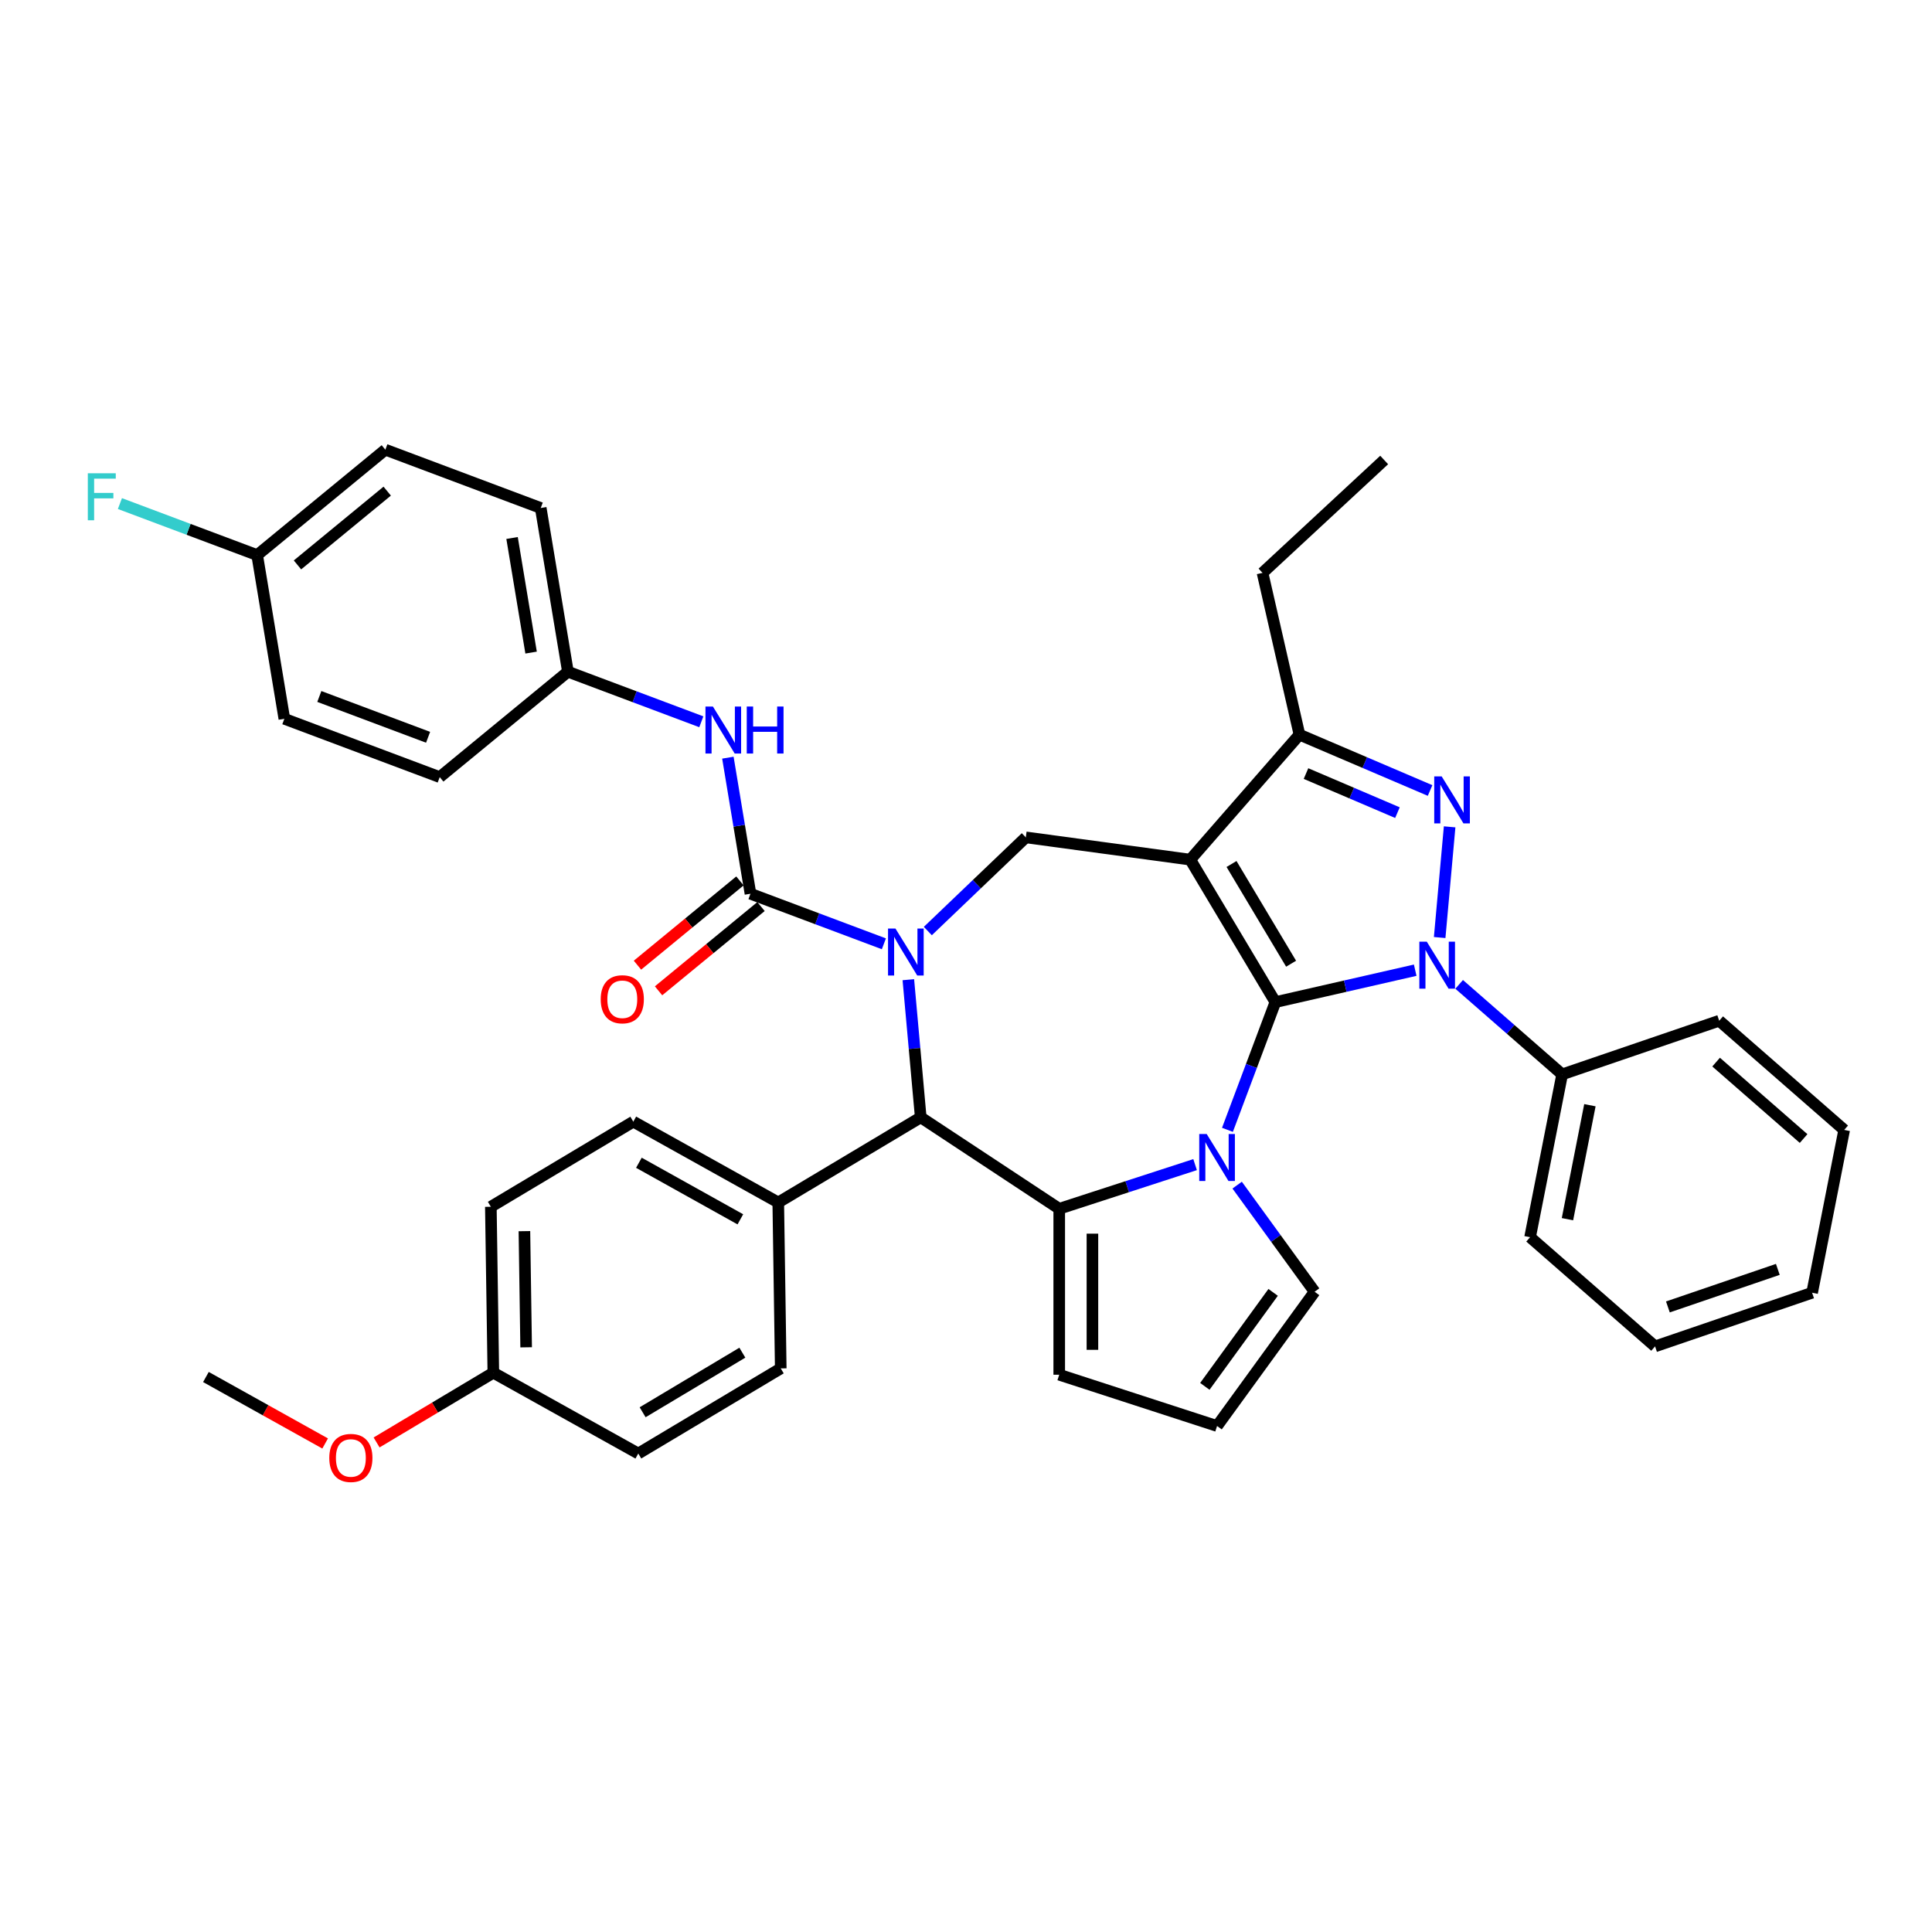 <?xml version='1.0' encoding='iso-8859-1'?>
<svg version='1.1' baseProfile='full'
              xmlns='http://www.w3.org/2000/svg'
                      xmlns:rdkit='http://www.rdkit.org/xml'
                      xmlns:xlink='http://www.w3.org/1999/xlink'
                  xml:space='preserve'
width='1000px' height='1000px' viewBox='0 0 1000 1000'>
<!-- END OF HEADER -->
<rect style='opacity:1.0;fill:#FFFFFF;stroke:none' width='1000' height='1000' x='0' y='0'> </rect>
<path class='bond-0' d='M 660.135,518.691 L 616.077,444.95' style='fill:none;fill-rule:evenodd;stroke:#000000;stroke-width:6px;stroke-linecap:butt;stroke-linejoin:miter;stroke-opacity:1' />
<path class='bond-0' d='M 668.274,498.818 L 637.434,447.2' style='fill:none;fill-rule:evenodd;stroke:#000000;stroke-width:6px;stroke-linecap:butt;stroke-linejoin:miter;stroke-opacity:1' />
<path class='bond-1' d='M 660.135,518.691 L 696.321,510.431' style='fill:none;fill-rule:evenodd;stroke:#000000;stroke-width:6px;stroke-linecap:butt;stroke-linejoin:miter;stroke-opacity:1' />
<path class='bond-1' d='M 696.321,510.431 L 732.507,502.172' style='fill:none;fill-rule:evenodd;stroke:#0000FF;stroke-width:6px;stroke-linecap:butt;stroke-linejoin:miter;stroke-opacity:1' />
<path class='bond-2' d='M 660.135,518.691 L 647.729,551.746' style='fill:none;fill-rule:evenodd;stroke:#000000;stroke-width:6px;stroke-linecap:butt;stroke-linejoin:miter;stroke-opacity:1' />
<path class='bond-2' d='M 647.729,551.746 L 635.323,584.801' style='fill:none;fill-rule:evenodd;stroke:#0000FF;stroke-width:6px;stroke-linecap:butt;stroke-linejoin:miter;stroke-opacity:1' />
<path class='bond-8' d='M 616.077,444.95 L 672.594,380.262' style='fill:none;fill-rule:evenodd;stroke:#000000;stroke-width:6px;stroke-linecap:butt;stroke-linejoin:miter;stroke-opacity:1' />
<path class='bond-9' d='M 616.077,444.95 L 530.955,433.42' style='fill:none;fill-rule:evenodd;stroke:#000000;stroke-width:6px;stroke-linecap:butt;stroke-linejoin:miter;stroke-opacity:1' />
<path class='bond-4' d='M 745.168,485.265 L 750.325,427.974' style='fill:none;fill-rule:evenodd;stroke:#0000FF;stroke-width:6px;stroke-linecap:butt;stroke-linejoin:miter;stroke-opacity:1' />
<path class='bond-13' d='M 755.253,509.512 L 781.911,532.802' style='fill:none;fill-rule:evenodd;stroke:#0000FF;stroke-width:6px;stroke-linecap:butt;stroke-linejoin:miter;stroke-opacity:1' />
<path class='bond-13' d='M 781.911,532.802 L 808.569,556.093' style='fill:none;fill-rule:evenodd;stroke:#000000;stroke-width:6px;stroke-linecap:butt;stroke-linejoin:miter;stroke-opacity:1' />
<path class='bond-5' d='M 618.579,602.808 L 583.418,614.232' style='fill:none;fill-rule:evenodd;stroke:#0000FF;stroke-width:6px;stroke-linecap:butt;stroke-linejoin:miter;stroke-opacity:1' />
<path class='bond-5' d='M 583.418,614.232 L 548.257,625.657' style='fill:none;fill-rule:evenodd;stroke:#000000;stroke-width:6px;stroke-linecap:butt;stroke-linejoin:miter;stroke-opacity:1' />
<path class='bond-11' d='M 640.349,613.423 L 660.396,641.015' style='fill:none;fill-rule:evenodd;stroke:#0000FF;stroke-width:6px;stroke-linecap:butt;stroke-linejoin:miter;stroke-opacity:1' />
<path class='bond-11' d='M 660.396,641.015 L 680.442,668.606' style='fill:none;fill-rule:evenodd;stroke:#000000;stroke-width:6px;stroke-linecap:butt;stroke-linejoin:miter;stroke-opacity:1' />
<path class='bond-3' d='M 480.241,481.908 L 505.598,457.664' style='fill:none;fill-rule:evenodd;stroke:#0000FF;stroke-width:6px;stroke-linecap:butt;stroke-linejoin:miter;stroke-opacity:1' />
<path class='bond-3' d='M 505.598,457.664 L 530.955,433.42' style='fill:none;fill-rule:evenodd;stroke:#000000;stroke-width:6px;stroke-linecap:butt;stroke-linejoin:miter;stroke-opacity:1' />
<path class='bond-6' d='M 457.495,488.513 L 422.971,475.556' style='fill:none;fill-rule:evenodd;stroke:#0000FF;stroke-width:6px;stroke-linecap:butt;stroke-linejoin:miter;stroke-opacity:1' />
<path class='bond-6' d='M 422.971,475.556 L 388.446,462.599' style='fill:none;fill-rule:evenodd;stroke:#000000;stroke-width:6px;stroke-linecap:butt;stroke-linejoin:miter;stroke-opacity:1' />
<path class='bond-40' d='M 470.156,507.092 L 473.362,542.714' style='fill:none;fill-rule:evenodd;stroke:#0000FF;stroke-width:6px;stroke-linecap:butt;stroke-linejoin:miter;stroke-opacity:1' />
<path class='bond-40' d='M 473.362,542.714 L 476.568,578.335' style='fill:none;fill-rule:evenodd;stroke:#000000;stroke-width:6px;stroke-linecap:butt;stroke-linejoin:miter;stroke-opacity:1' />
<path class='bond-38' d='M 740.207,409.162 L 706.4,394.712' style='fill:none;fill-rule:evenodd;stroke:#0000FF;stroke-width:6px;stroke-linecap:butt;stroke-linejoin:miter;stroke-opacity:1' />
<path class='bond-38' d='M 706.4,394.712 L 672.594,380.262' style='fill:none;fill-rule:evenodd;stroke:#000000;stroke-width:6px;stroke-linecap:butt;stroke-linejoin:miter;stroke-opacity:1' />
<path class='bond-38' d='M 723.313,420.624 L 699.648,410.509' style='fill:none;fill-rule:evenodd;stroke:#0000FF;stroke-width:6px;stroke-linecap:butt;stroke-linejoin:miter;stroke-opacity:1' />
<path class='bond-38' d='M 699.648,410.509 L 675.984,400.395' style='fill:none;fill-rule:evenodd;stroke:#000000;stroke-width:6px;stroke-linecap:butt;stroke-linejoin:miter;stroke-opacity:1' />
<path class='bond-7' d='M 548.257,625.657 L 476.568,578.335' style='fill:none;fill-rule:evenodd;stroke:#000000;stroke-width:6px;stroke-linecap:butt;stroke-linejoin:miter;stroke-opacity:1' />
<path class='bond-12' d='M 548.257,625.657 L 548.257,711.556' style='fill:none;fill-rule:evenodd;stroke:#000000;stroke-width:6px;stroke-linecap:butt;stroke-linejoin:miter;stroke-opacity:1' />
<path class='bond-12' d='M 565.437,638.541 L 565.437,698.671' style='fill:none;fill-rule:evenodd;stroke:#000000;stroke-width:6px;stroke-linecap:butt;stroke-linejoin:miter;stroke-opacity:1' />
<path class='bond-10' d='M 388.446,462.599 L 382.599,427.385' style='fill:none;fill-rule:evenodd;stroke:#000000;stroke-width:6px;stroke-linecap:butt;stroke-linejoin:miter;stroke-opacity:1' />
<path class='bond-10' d='M 382.599,427.385 L 376.751,392.171' style='fill:none;fill-rule:evenodd;stroke:#0000FF;stroke-width:6px;stroke-linecap:butt;stroke-linejoin:miter;stroke-opacity:1' />
<path class='bond-15' d='M 382.991,455.964 L 356.473,477.768' style='fill:none;fill-rule:evenodd;stroke:#000000;stroke-width:6px;stroke-linecap:butt;stroke-linejoin:miter;stroke-opacity:1' />
<path class='bond-15' d='M 356.473,477.768 L 329.955,499.572' style='fill:none;fill-rule:evenodd;stroke:#FF0000;stroke-width:6px;stroke-linecap:butt;stroke-linejoin:miter;stroke-opacity:1' />
<path class='bond-15' d='M 393.902,469.234 L 367.384,491.038' style='fill:none;fill-rule:evenodd;stroke:#000000;stroke-width:6px;stroke-linecap:butt;stroke-linejoin:miter;stroke-opacity:1' />
<path class='bond-15' d='M 367.384,491.038 L 340.866,512.842' style='fill:none;fill-rule:evenodd;stroke:#FF0000;stroke-width:6px;stroke-linecap:butt;stroke-linejoin:miter;stroke-opacity:1' />
<path class='bond-14' d='M 476.568,578.335 L 402.828,622.393' style='fill:none;fill-rule:evenodd;stroke:#000000;stroke-width:6px;stroke-linecap:butt;stroke-linejoin:miter;stroke-opacity:1' />
<path class='bond-25' d='M 672.594,380.262 L 653.479,296.517' style='fill:none;fill-rule:evenodd;stroke:#000000;stroke-width:6px;stroke-linecap:butt;stroke-linejoin:miter;stroke-opacity:1' />
<path class='bond-17' d='M 363.001,373.592 L 328.477,360.635' style='fill:none;fill-rule:evenodd;stroke:#0000FF;stroke-width:6px;stroke-linecap:butt;stroke-linejoin:miter;stroke-opacity:1' />
<path class='bond-17' d='M 328.477,360.635 L 293.953,347.677' style='fill:none;fill-rule:evenodd;stroke:#000000;stroke-width:6px;stroke-linecap:butt;stroke-linejoin:miter;stroke-opacity:1' />
<path class='bond-16' d='M 680.442,668.606 L 629.952,738.1' style='fill:none;fill-rule:evenodd;stroke:#000000;stroke-width:6px;stroke-linecap:butt;stroke-linejoin:miter;stroke-opacity:1' />
<path class='bond-16' d='M 658.97,668.932 L 623.627,717.578' style='fill:none;fill-rule:evenodd;stroke:#000000;stroke-width:6px;stroke-linecap:butt;stroke-linejoin:miter;stroke-opacity:1' />
<path class='bond-39' d='M 548.257,711.556 L 629.952,738.1' style='fill:none;fill-rule:evenodd;stroke:#000000;stroke-width:6px;stroke-linecap:butt;stroke-linejoin:miter;stroke-opacity:1' />
<path class='bond-31' d='M 808.569,556.093 L 791.968,640.372' style='fill:none;fill-rule:evenodd;stroke:#000000;stroke-width:6px;stroke-linecap:butt;stroke-linejoin:miter;stroke-opacity:1' />
<path class='bond-31' d='M 822.934,572.055 L 811.314,631.05' style='fill:none;fill-rule:evenodd;stroke:#000000;stroke-width:6px;stroke-linecap:butt;stroke-linejoin:miter;stroke-opacity:1' />
<path class='bond-32' d='M 808.569,556.093 L 889.857,528.329' style='fill:none;fill-rule:evenodd;stroke:#000000;stroke-width:6px;stroke-linecap:butt;stroke-linejoin:miter;stroke-opacity:1' />
<path class='bond-18' d='M 402.828,622.393 L 327.803,580.561' style='fill:none;fill-rule:evenodd;stroke:#000000;stroke-width:6px;stroke-linecap:butt;stroke-linejoin:miter;stroke-opacity:1' />
<path class='bond-18' d='M 383.208,631.123 L 330.69,601.84' style='fill:none;fill-rule:evenodd;stroke:#000000;stroke-width:6px;stroke-linecap:butt;stroke-linejoin:miter;stroke-opacity:1' />
<path class='bond-19' d='M 402.828,622.393 L 404.113,708.282' style='fill:none;fill-rule:evenodd;stroke:#000000;stroke-width:6px;stroke-linecap:butt;stroke-linejoin:miter;stroke-opacity:1' />
<path class='bond-26' d='M 293.953,347.677 L 227.603,402.233' style='fill:none;fill-rule:evenodd;stroke:#000000;stroke-width:6px;stroke-linecap:butt;stroke-linejoin:miter;stroke-opacity:1' />
<path class='bond-27' d='M 293.953,347.677 L 279.881,262.939' style='fill:none;fill-rule:evenodd;stroke:#000000;stroke-width:6px;stroke-linecap:butt;stroke-linejoin:miter;stroke-opacity:1' />
<path class='bond-27' d='M 274.894,337.781 L 265.044,278.464' style='fill:none;fill-rule:evenodd;stroke:#000000;stroke-width:6px;stroke-linecap:butt;stroke-linejoin:miter;stroke-opacity:1' />
<path class='bond-22' d='M 327.803,580.561 L 254.063,624.618' style='fill:none;fill-rule:evenodd;stroke:#000000;stroke-width:6px;stroke-linecap:butt;stroke-linejoin:miter;stroke-opacity:1' />
<path class='bond-23' d='M 404.113,708.282 L 330.373,752.34' style='fill:none;fill-rule:evenodd;stroke:#000000;stroke-width:6px;stroke-linecap:butt;stroke-linejoin:miter;stroke-opacity:1' />
<path class='bond-23' d='M 384.24,700.143 L 332.622,730.983' style='fill:none;fill-rule:evenodd;stroke:#000000;stroke-width:6px;stroke-linecap:butt;stroke-linejoin:miter;stroke-opacity:1' />
<path class='bond-20' d='M 133.109,287.312 L 199.459,232.756' style='fill:none;fill-rule:evenodd;stroke:#000000;stroke-width:6px;stroke-linecap:butt;stroke-linejoin:miter;stroke-opacity:1' />
<path class='bond-20' d='M 153.973,292.398 L 200.418,254.209' style='fill:none;fill-rule:evenodd;stroke:#000000;stroke-width:6px;stroke-linecap:butt;stroke-linejoin:miter;stroke-opacity:1' />
<path class='bond-24' d='M 133.109,287.312 L 97.588,273.981' style='fill:none;fill-rule:evenodd;stroke:#000000;stroke-width:6px;stroke-linecap:butt;stroke-linejoin:miter;stroke-opacity:1' />
<path class='bond-24' d='M 97.588,273.981 L 62.067,260.649' style='fill:none;fill-rule:evenodd;stroke:#33CCCC;stroke-width:6px;stroke-linecap:butt;stroke-linejoin:miter;stroke-opacity:1' />
<path class='bond-43' d='M 133.109,287.312 L 147.181,372.05' style='fill:none;fill-rule:evenodd;stroke:#000000;stroke-width:6px;stroke-linecap:butt;stroke-linejoin:miter;stroke-opacity:1' />
<path class='bond-21' d='M 255.348,710.508 L 330.373,752.34' style='fill:none;fill-rule:evenodd;stroke:#000000;stroke-width:6px;stroke-linecap:butt;stroke-linejoin:miter;stroke-opacity:1' />
<path class='bond-30' d='M 255.348,710.508 L 225.135,728.559' style='fill:none;fill-rule:evenodd;stroke:#000000;stroke-width:6px;stroke-linecap:butt;stroke-linejoin:miter;stroke-opacity:1' />
<path class='bond-30' d='M 225.135,728.559 L 194.922,746.61' style='fill:none;fill-rule:evenodd;stroke:#FF0000;stroke-width:6px;stroke-linecap:butt;stroke-linejoin:miter;stroke-opacity:1' />
<path class='bond-42' d='M 255.348,710.508 L 254.063,624.618' style='fill:none;fill-rule:evenodd;stroke:#000000;stroke-width:6px;stroke-linecap:butt;stroke-linejoin:miter;stroke-opacity:1' />
<path class='bond-42' d='M 272.333,697.367 L 271.434,637.245' style='fill:none;fill-rule:evenodd;stroke:#000000;stroke-width:6px;stroke-linecap:butt;stroke-linejoin:miter;stroke-opacity:1' />
<path class='bond-34' d='M 653.479,296.517 L 716.448,238.091' style='fill:none;fill-rule:evenodd;stroke:#000000;stroke-width:6px;stroke-linecap:butt;stroke-linejoin:miter;stroke-opacity:1' />
<path class='bond-29' d='M 227.603,402.233 L 147.181,372.05' style='fill:none;fill-rule:evenodd;stroke:#000000;stroke-width:6px;stroke-linecap:butt;stroke-linejoin:miter;stroke-opacity:1' />
<path class='bond-29' d='M 221.576,381.621 L 165.281,360.494' style='fill:none;fill-rule:evenodd;stroke:#000000;stroke-width:6px;stroke-linecap:butt;stroke-linejoin:miter;stroke-opacity:1' />
<path class='bond-28' d='M 279.881,262.939 L 199.459,232.756' style='fill:none;fill-rule:evenodd;stroke:#000000;stroke-width:6px;stroke-linecap:butt;stroke-linejoin:miter;stroke-opacity:1' />
<path class='bond-33' d='M 168.293,747.142 L 137.438,729.938' style='fill:none;fill-rule:evenodd;stroke:#FF0000;stroke-width:6px;stroke-linecap:butt;stroke-linejoin:miter;stroke-opacity:1' />
<path class='bond-33' d='M 137.438,729.938 L 106.583,712.734' style='fill:none;fill-rule:evenodd;stroke:#000000;stroke-width:6px;stroke-linecap:butt;stroke-linejoin:miter;stroke-opacity:1' />
<path class='bond-36' d='M 791.968,640.372 L 856.656,696.889' style='fill:none;fill-rule:evenodd;stroke:#000000;stroke-width:6px;stroke-linecap:butt;stroke-linejoin:miter;stroke-opacity:1' />
<path class='bond-35' d='M 889.857,528.329 L 954.545,584.845' style='fill:none;fill-rule:evenodd;stroke:#000000;stroke-width:6px;stroke-linecap:butt;stroke-linejoin:miter;stroke-opacity:1' />
<path class='bond-35' d='M 888.257,549.744 L 933.539,589.306' style='fill:none;fill-rule:evenodd;stroke:#000000;stroke-width:6px;stroke-linecap:butt;stroke-linejoin:miter;stroke-opacity:1' />
<path class='bond-37' d='M 954.545,584.845 L 937.945,669.125' style='fill:none;fill-rule:evenodd;stroke:#000000;stroke-width:6px;stroke-linecap:butt;stroke-linejoin:miter;stroke-opacity:1' />
<path class='bond-41' d='M 856.656,696.889 L 937.945,669.125' style='fill:none;fill-rule:evenodd;stroke:#000000;stroke-width:6px;stroke-linecap:butt;stroke-linejoin:miter;stroke-opacity:1' />
<path class='bond-41' d='M 863.297,676.466 L 920.199,657.032' style='fill:none;fill-rule:evenodd;stroke:#000000;stroke-width:6px;stroke-linecap:butt;stroke-linejoin:miter;stroke-opacity:1' />
<path  class='atom-2' d='M 738.503 487.413
L 746.474 500.298
Q 747.265 501.569, 748.536 503.871
Q 749.807 506.173, 749.876 506.311
L 749.876 487.413
L 753.106 487.413
L 753.106 511.739
L 749.773 511.739
L 741.217 497.652
Q 740.221 496.003, 739.156 494.113
Q 738.125 492.223, 737.816 491.639
L 737.816 511.739
L 734.655 511.739
L 734.655 487.413
L 738.503 487.413
' fill='#0000FF'/>
<path  class='atom-3' d='M 624.575 586.949
L 632.546 599.834
Q 633.336 601.105, 634.608 603.407
Q 635.879 605.709, 635.948 605.847
L 635.948 586.949
L 639.178 586.949
L 639.178 611.276
L 635.845 611.276
L 627.289 597.188
Q 626.293 595.539, 625.228 593.649
Q 624.197 591.759, 623.888 591.175
L 623.888 611.276
L 620.726 611.276
L 620.726 586.949
L 624.575 586.949
' fill='#0000FF'/>
<path  class='atom-4' d='M 463.491 480.618
L 471.462 493.503
Q 472.252 494.775, 473.524 497.077
Q 474.795 499.379, 474.864 499.516
L 474.864 480.618
L 478.094 480.618
L 478.094 504.945
L 474.761 504.945
L 466.205 490.858
Q 465.209 489.208, 464.144 487.318
Q 463.113 485.429, 462.804 484.845
L 462.804 504.945
L 459.642 504.945
L 459.642 480.618
L 463.491 480.618
' fill='#0000FF'/>
<path  class='atom-5' d='M 746.203 401.859
L 754.174 414.744
Q 754.965 416.016, 756.236 418.318
Q 757.507 420.62, 757.576 420.757
L 757.576 401.859
L 760.806 401.859
L 760.806 426.186
L 757.473 426.186
L 748.917 412.099
Q 747.921 410.449, 746.856 408.56
Q 745.825 406.67, 745.516 406.086
L 745.516 426.186
L 742.355 426.186
L 742.355 401.859
L 746.203 401.859
' fill='#0000FF'/>
<path  class='atom-11' d='M 368.997 365.697
L 376.969 378.582
Q 377.759 379.853, 379.03 382.155
Q 380.301 384.457, 380.37 384.595
L 380.37 365.697
L 383.6 365.697
L 383.6 390.023
L 380.267 390.023
L 371.712 375.936
Q 370.715 374.287, 369.65 372.397
Q 368.619 370.507, 368.31 369.923
L 368.31 390.023
L 365.149 390.023
L 365.149 365.697
L 368.997 365.697
' fill='#0000FF'/>
<path  class='atom-11' d='M 386.521 365.697
L 389.819 365.697
L 389.819 376.039
L 402.257 376.039
L 402.257 365.697
L 405.556 365.697
L 405.556 390.023
L 402.257 390.023
L 402.257 378.788
L 389.819 378.788
L 389.819 390.023
L 386.521 390.023
L 386.521 365.697
' fill='#0000FF'/>
<path  class='atom-16' d='M 310.929 517.223
Q 310.929 511.382, 313.816 508.118
Q 316.702 504.854, 322.096 504.854
Q 327.491 504.854, 330.377 508.118
Q 333.263 511.382, 333.263 517.223
Q 333.263 523.133, 330.343 526.501
Q 327.422 529.833, 322.096 529.833
Q 316.736 529.833, 313.816 526.501
Q 310.929 523.168, 310.929 517.223
M 322.096 527.085
Q 325.807 527.085, 327.8 524.611
Q 329.827 522.103, 329.827 517.223
Q 329.827 512.447, 327.8 510.042
Q 325.807 507.603, 322.096 507.603
Q 318.385 507.603, 316.358 510.008
Q 314.365 512.413, 314.365 517.223
Q 314.365 522.137, 316.358 524.611
Q 318.385 527.085, 322.096 527.085
' fill='#FF0000'/>
<path  class='atom-25' d='M 45.455 244.966
L 59.92 244.966
L 59.92 247.749
L 48.719 247.749
L 48.719 255.136
L 58.683 255.136
L 58.683 257.954
L 48.719 257.954
L 48.719 269.292
L 45.455 269.292
L 45.455 244.966
' fill='#33CCCC'/>
<path  class='atom-31' d='M 170.441 754.634
Q 170.441 748.793, 173.327 745.529
Q 176.213 742.265, 181.608 742.265
Q 187.002 742.265, 189.889 745.529
Q 192.775 748.793, 192.775 754.634
Q 192.775 760.544, 189.854 763.911
Q 186.934 767.244, 181.608 767.244
Q 176.248 767.244, 173.327 763.911
Q 170.441 760.578, 170.441 754.634
M 181.608 764.495
Q 185.319 764.495, 187.312 762.022
Q 189.339 759.513, 189.339 754.634
Q 189.339 749.858, 187.312 747.453
Q 185.319 745.013, 181.608 745.013
Q 177.897 745.013, 175.87 747.419
Q 173.877 749.824, 173.877 754.634
Q 173.877 759.548, 175.87 762.022
Q 177.897 764.495, 181.608 764.495
' fill='#FF0000'/>
</svg>
